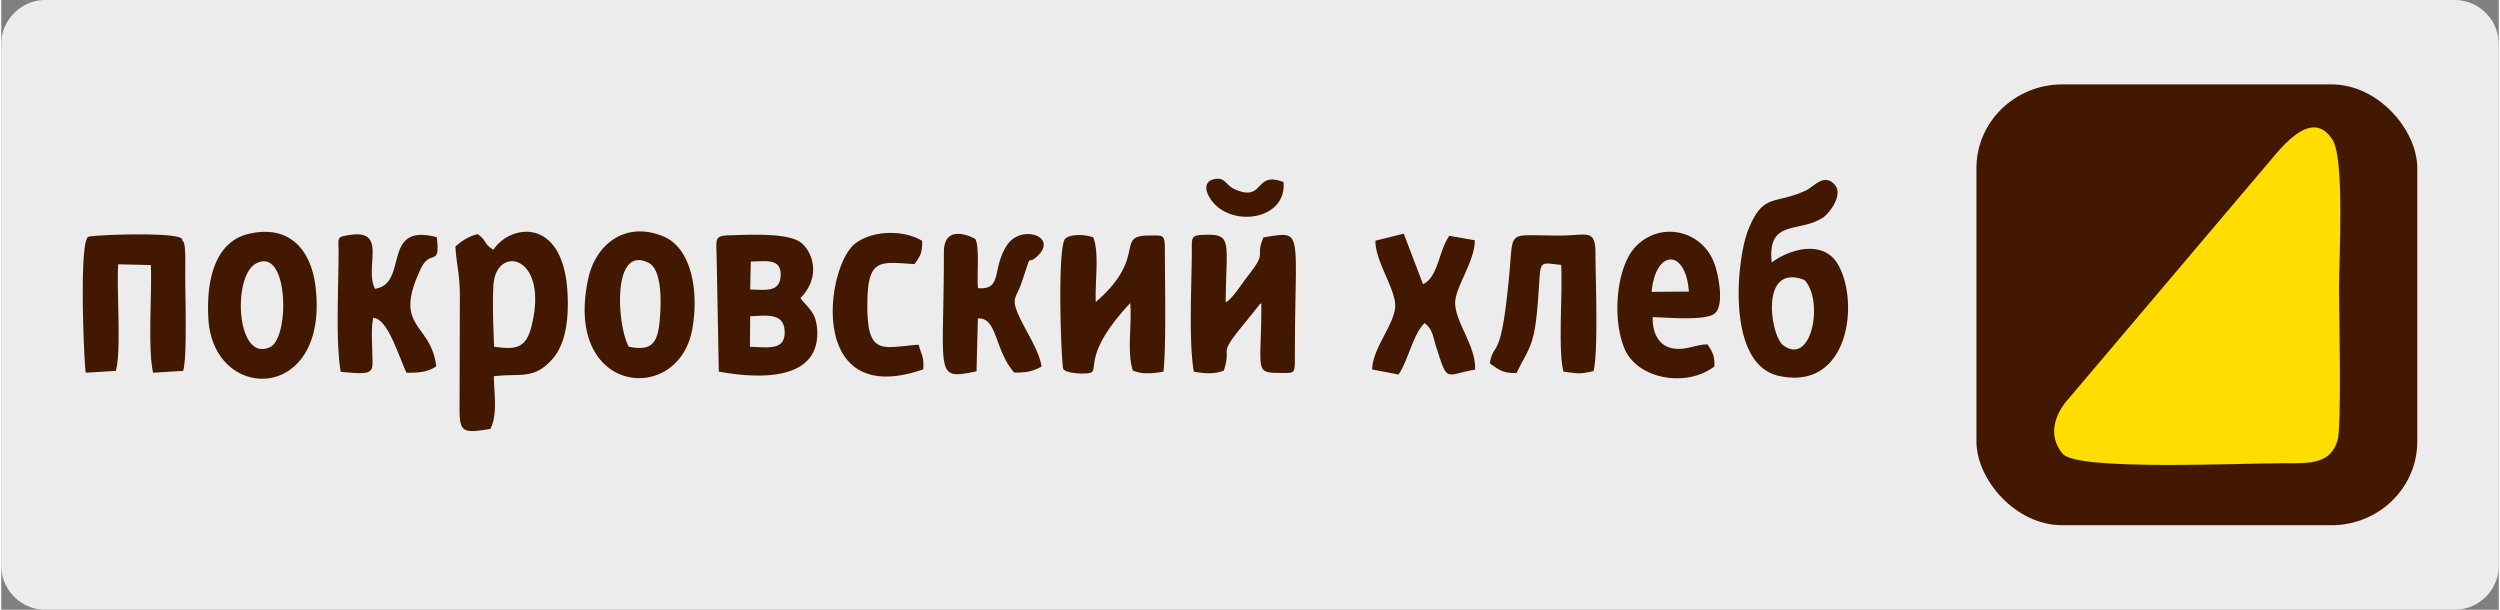 <svg xmlns="http://www.w3.org/2000/svg" width="164" height="40" viewBox="0 0 163.1 39.82" shape-rendering="geometricPrecision" image-rendering="optimizeQuality" fill-rule="evenodd" xmlns:v="https://vecta.io/nano"><rect x="0" y="0" width="163.1" height="39.82" fill="#808080" stroke="none"/><path d="M2.88 0h157.34a2.89 2.89 0 0 1 2.88 2.88v34.06a2.89 2.89 0 0 1-2.88 2.88H2.88C1.3 39.82 0 38.52 0 36.94V2.88C0 1.3 1.3 0 2.88 0z" fill="#ececec"/><rect x="128.99" y="5.51" width="28.79" height="28.79" rx="5.61" ry="5.47" fill="#421800"/><path d="M152.57 28.77c.28-.89.1-8.39.1-9.95 0-1.97.37-8.42-.42-9.68-1.46-2.34-3.7.98-4.49 1.84l-12.73 15.03c-.86.93-1.46 2.39-.4 3.63.94 1.11 11.45.61 14.46.61 1.67.01 3 .07 3.48-1.48h0z" fill="#fedd00"/><path d="M32.19 22.64c-.05-.92-.14-3.47-.02-4.28.37-2.37 3.61-1.57 2.45 2.97-.35 1.39-.99 1.53-2.43 1.31h0zm-2.53-6.54c.06 1.11.29 1.8.29 3.23l-.02 7.29c-.01 1.65.22 1.68 2.01 1.39.49-.91.24-2.39.23-3.44 1.77-.21 2.62.24 3.82-1.12.85-.96 1.06-2.5 1-4.1-.18-5.23-3.72-4.75-4.85-3.04-.69-.43-.36-.54-1.03-1.02-.65.16-1.09.49-1.45.81h0zm88.09 2.18c1.28 1.28.52 5.69-1.39 4.26-.81-.61-1.56-5.38 1.39-4.26zm-2.13-1.14c-.3-2.89 1.81-1.88 3.39-2.96.37-.26 1.3-1.45.73-2.11-.69-.8-1.37.13-1.89.37-2.03.95-2.78.12-3.76 2.56-.76 1.87-1.47 8.75 1.97 9.54 4.62 1.05 5.32-4.85 3.87-7.3-.96-1.6-3.13-.98-4.31-.1h0zm-66.71 3.51c1.01-.03 2.21-.26 2.25.99.05 1.29-1.13 1.03-2.27 1.01l.02-2zm.04-3.57c1.04-.02 1.98-.21 1.95.9-.04 1.13-.97.94-1.99.93l.04-1.83h0zm3.24 2.39c1.41-1.45.75-3.08.03-3.63-.83-.64-3.28-.51-4.47-.48-1.23.02-1.05.16-1.03 1.47l.14 7.44c2.58.47 6.68.66 6.42-2.81-.09-1.09-.6-1.35-1.09-1.99zm27.65 4.73c.51-1.57-.31-.96.9-2.53l1.42-1.76c.02-.07.08-.07.13-.1.01 4.27-.48 4.54 1.09 4.54 1.1.01 1.1.12 1.1-1 0-8.5.64-8.26-2.05-7.85-.59 1.38.3.84-.98 2.47-.49.62-1 1.49-1.49 1.78.04-3.8.43-4.44-1.17-4.42-1.11.02-1.04.06-1.04 1.13-.01 2.14-.21 5.87.13 7.81.78.14 1.38.16 1.96-.07h0zm-10.48-.08c.21.14.09.1.46.2a5.52 5.52 0 0 0 .55.07c2.1.06-.51-.45 3.36-4.6.12 1.39-.23 3.21.17 4.41.58.24 1.19.21 2 .07.19-1.93.09-5.86.09-8 0-1-.13-.89-1.04-.89-2.25 0-.06 1.4-3.47 4.34-.07-1.2.25-3.21-.17-4.22-.57-.2-1.44-.23-1.82.08-.55.54-.27 8.13-.13 8.54h0zm-61.88.1c.38-1.32.04-5.21.16-6.96l2.13.05c.08 1.73-.21 5.56.15 7.03l1.96-.12c.29-1.02.11-5.15.14-6.8.02-2.04-.17-1.48-.2-1.78-.07-.53-5.96-.3-6.15-.17-.61.44-.25 8.49-.15 8.87l1.96-.12zm33.5-1.58c-.77-1.39-1.11-6.67 1.29-5.48.84.41.84 2.37.75 3.52-.11 1.65-.45 2.29-2.04 1.96h0zm4.12-1.01c.47-2.34.08-5.39-1.86-6.19-2.49-1.04-4.41.54-4.89 2.69-1.7 7.59 5.75 8.38 6.75 3.5zm-28.48-4.41c2.15-1.2 2.24 4.81.95 5.44-2.21 1.07-2.5-4.58-.95-5.44zm-3.09 3.64c.35 5.48 7.87 5.46 7-2.09-.27-2.38-1.65-4.15-4.4-3.49-2.18.53-2.76 3.04-2.6 5.58zm94.25-1.8c.24-2.78 2.23-2.85 2.43-.02l-2.43.02zm.07 1.65c.94.02 3.45.26 4.05-.24.63-.52.26-2.45-.01-3.22-.78-2.21-3.51-2.84-5.14-1.16-1.27 1.3-1.57 4.69-.75 6.66.82 1.99 4.01 2.6 5.88 1.18.01-.69-.09-.88-.45-1.44-.78-.01-1.57.5-2.5.2-.69-.22-1.12-.97-1.08-1.98zm-8.89 3.65c.68-1.44 1.1-1.66 1.32-3.87.37-3.63-.16-3.37 1.59-3.19.11 1.77-.22 5.51.15 6.97 1.03.13.99.17 1.96-.03.33-1.21.13-6.17.13-7.78-.02-1.51-.58-1.09-2.16-1.08-3.57.03-3.2-.48-3.44 2.24-.56 6.27-1.02 4.52-1.3 6.11.6.41.81.65 1.75.63h0zm-31.02-.43c-.19-1.18-1.2-2.52-1.62-3.64-.33-.86.01-.92.31-1.82.73-2.15.33-1.17.88-1.61 1.7-1.35-.86-2.29-1.82-.86-1.03 1.56-.27 2.95-1.9 2.82-.09-.68.12-2.8-.19-3.22-.02-.03-2.04-1.12-2.04.86 0 8.09-.67 8.37 2.13 7.79l.09-3.45c1.27-.1 1.07 2.04 2.37 3.53.76.01 1.24-.07 1.79-.4h0zm-39.53 0c-.34-2.9-2.89-2.45-1-6.4.63-1.31 1.28-.03 1.03-2.04-3.66-.97-1.8 3.04-4.03 3.37-.73-1.4.88-3.93-1.7-3.51-.83.14-.68.14-.68 1.11 0 2.31-.2 5.88.14 7.82 2.33.24 2.08.04 2.06-1.29-.01-.76-.08-1.49.06-2.23.92.05 1.56 2.21 2.17 3.58.74.01 1.37-.02 1.95-.42v.01zm67.84.21c.07-1.49-1.23-3-1.3-4.27-.07-1.04 1.3-2.79 1.28-4.18l-1.66-.29c-.69.94-.72 2.7-1.72 3.16l-1.26-3.3-1.85.46c-.02 1.37 1.38 3.23 1.29 4.35-.1 1.19-1.49 2.71-1.5 4.06l1.72.33c.62-.89.95-2.64 1.7-3.36.54.41.53.85.79 1.65.73 2.29.56 1.72 2.51 1.39h0zm-36.61-6.89c.4-.54.52-.81.5-1.52-1.22-.74-3.21-.69-4.34.15-1.96 1.42-3.24 10.91 4.41 8.24.06-.86-.11-.9-.3-1.61-2.37.18-3.36.77-3.35-2.6.01-3.07.79-2.81 3.08-2.66h0zm24.1-5.36c-1.92-.75-1.23 1.31-3.14.49-.67-.28-.65-.84-1.39-.68-.64.14-.6.7-.31 1.18 1.19 2.05 5.07 1.57 4.84-.99z" fill="#421800"/></svg>